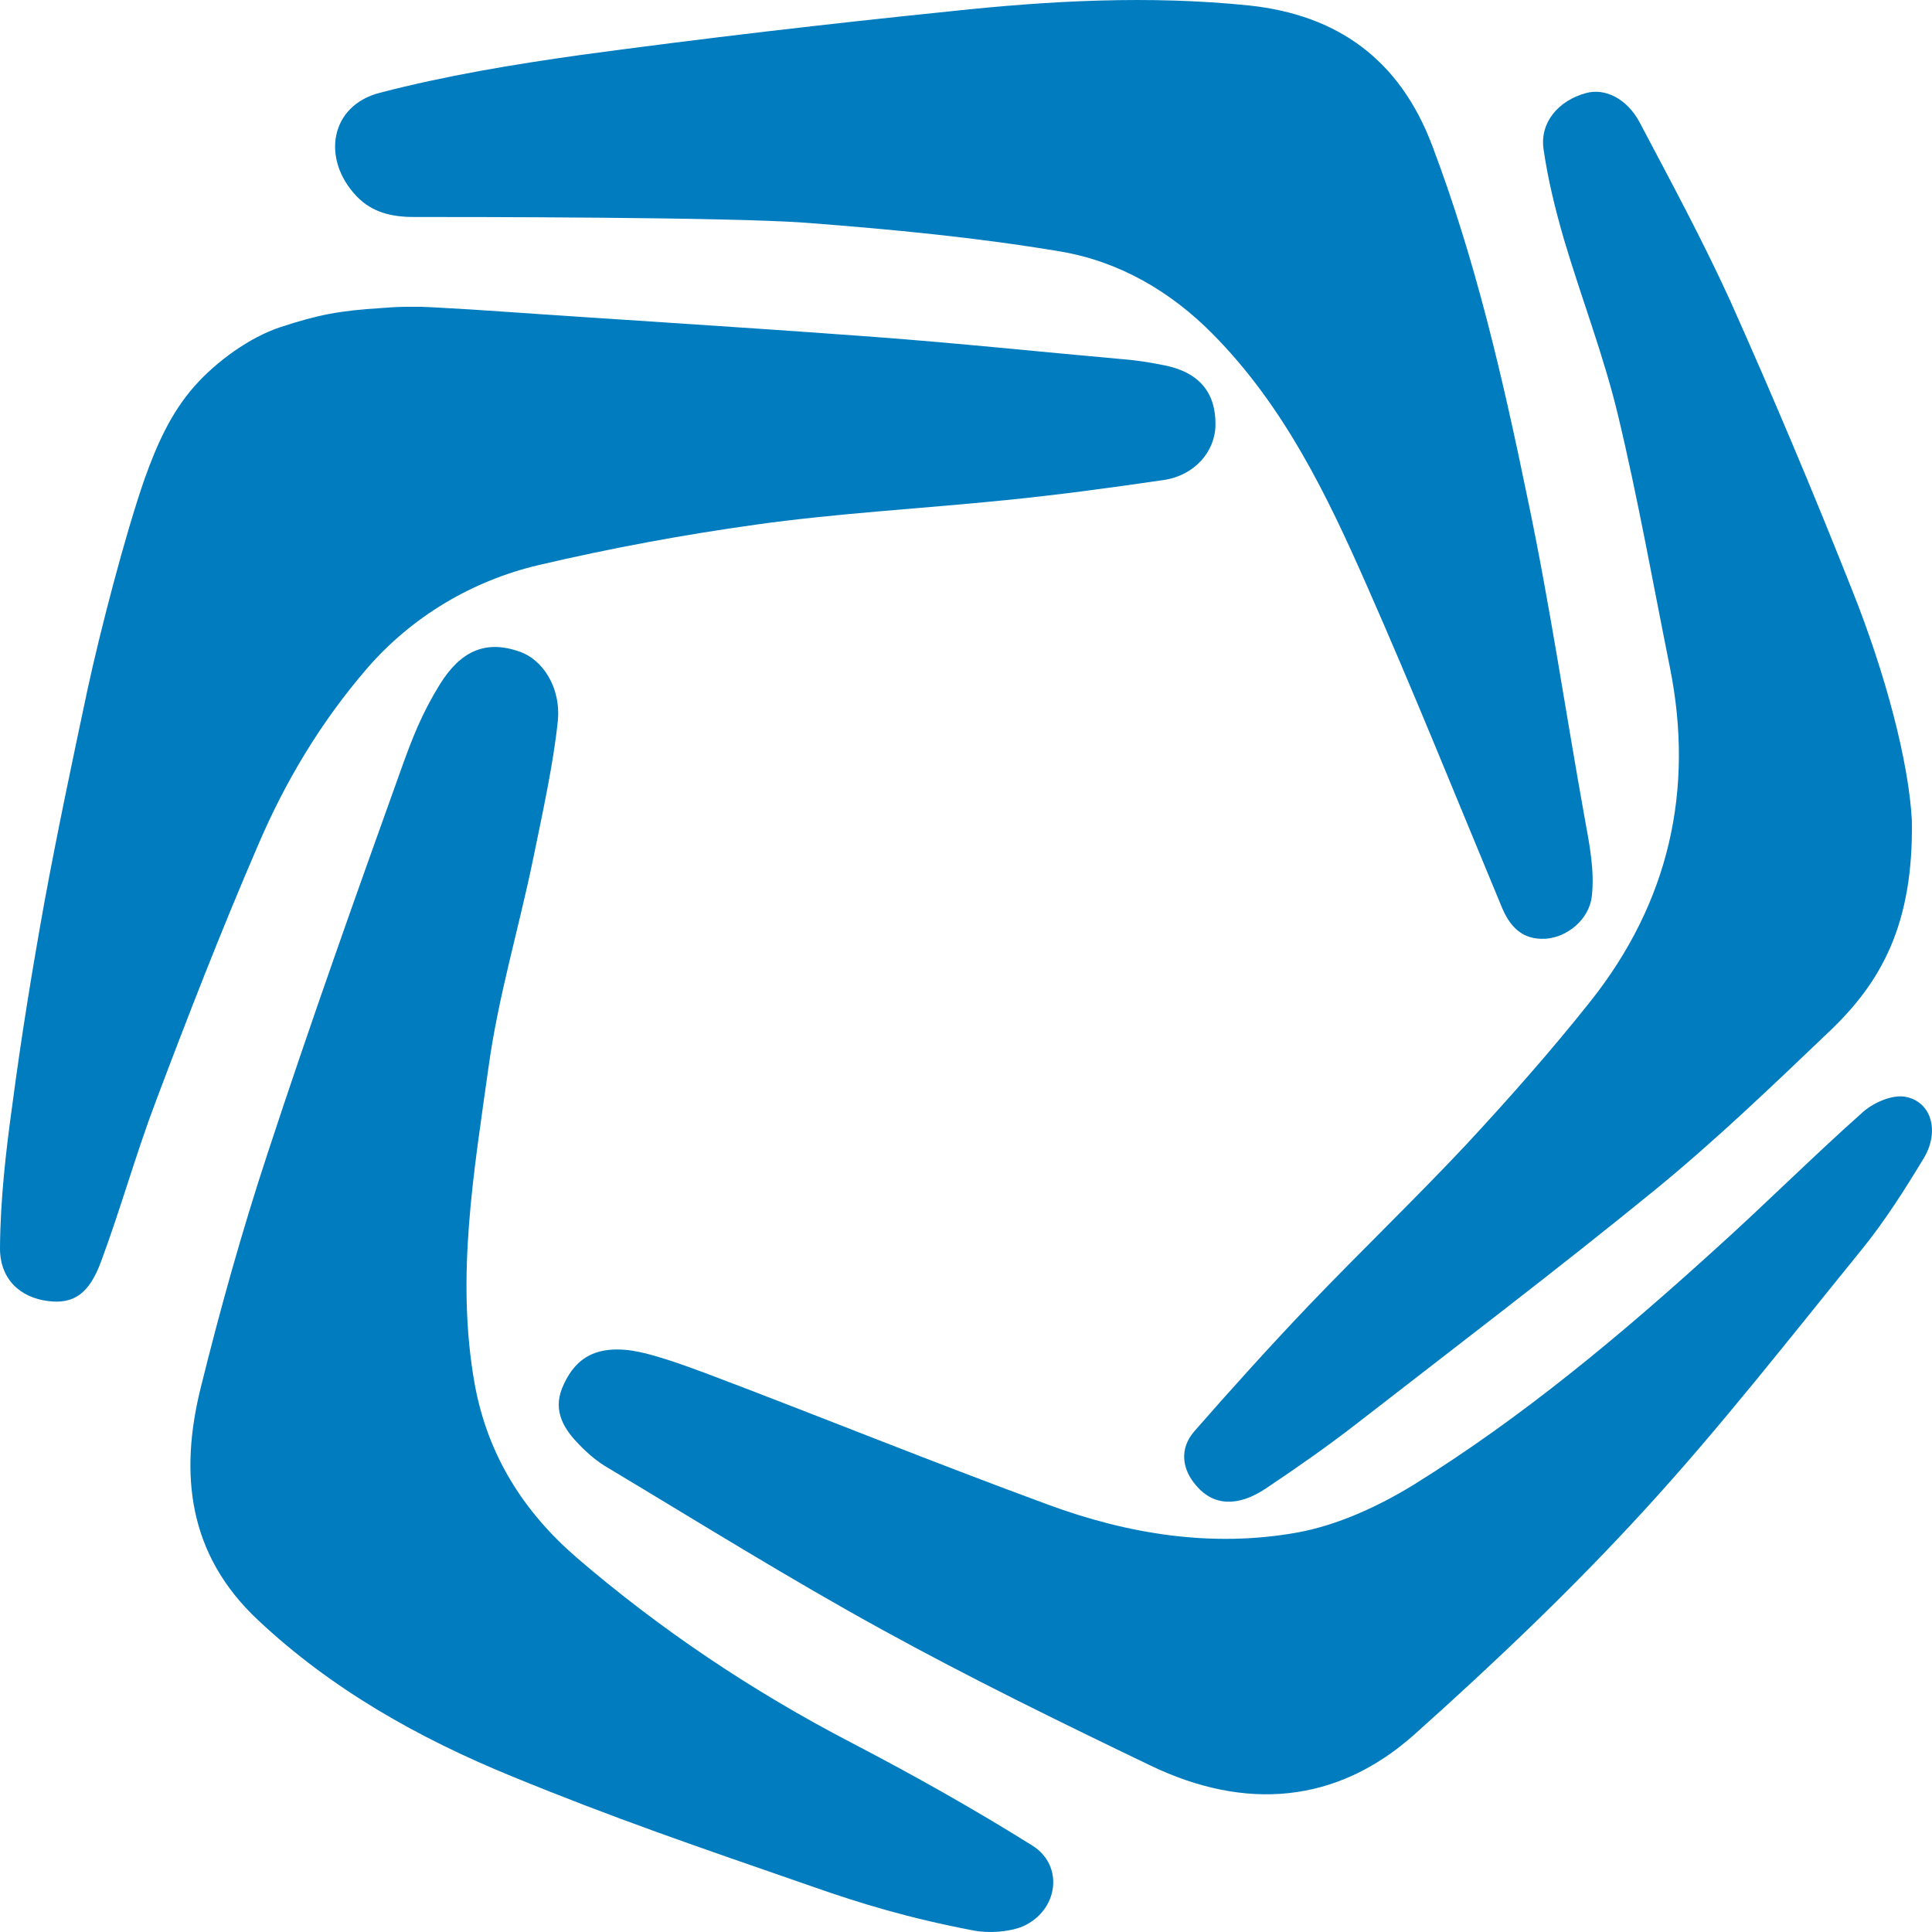 <svg width="16" height="16" viewBox="0 0 16 16" fill="none" xmlns="http://www.w3.org/2000/svg">
<path d="M3.492 2.541C3.537 2.541 3.913 2.564 3.916 2.564C5.277 2.658 6.004 2.699 7.25 2.791C7.934 2.842 8.617 2.914 9.301 2.975C9.418 2.984 9.531 3.003 9.646 3.026C9.929 3.083 10.07 3.25 10.066 3.521C10.063 3.739 9.894 3.937 9.639 3.975C9.202 4.039 8.767 4.098 8.327 4.142C7.637 4.212 6.944 4.249 6.258 4.345C5.656 4.429 5.057 4.54 4.464 4.679C3.911 4.808 3.41 5.108 3.041 5.534C2.657 5.979 2.363 6.471 2.139 6.995C1.836 7.696 1.559 8.408 1.29 9.122C1.124 9.56 1 10.009 0.837 10.447C0.738 10.718 0.606 10.801 0.4 10.775C0.169 10.747 -0.003 10.595 4.4463e-05 10.331C0.003 9.936 0.048 9.539 0.102 9.151C0.176 8.588 0.268 8.024 0.369 7.465C0.477 6.879 0.6 6.298 0.724 5.714C0.829 5.229 1.033 4.44 1.196 3.97C1.295 3.693 1.411 3.424 1.611 3.198C1.79 2.995 2.067 2.793 2.323 2.709C2.639 2.605 2.812 2.573 3.16 2.551C3.313 2.538 3.369 2.541 3.492 2.541Z" fill="#007CBF"/>
<path d="M3.428 1.797C3.249 1.797 3.083 1.762 2.952 1.624C2.659 1.315 2.734 0.873 3.147 0.768C3.69 0.627 4.248 0.534 4.804 0.456C5.827 0.317 6.85 0.198 7.876 0.093C8.696 0.005 9.52 -0.039 10.341 0.045C11.076 0.122 11.592 0.493 11.861 1.206C12.222 2.159 12.448 3.143 12.652 4.134C12.838 5.018 12.967 5.91 13.128 6.799C13.165 7.002 13.206 7.213 13.183 7.421C13.162 7.613 12.981 7.761 12.803 7.774C12.601 7.787 12.499 7.667 12.432 7.5C12.064 6.616 11.706 5.724 11.318 4.846C10.989 4.099 10.634 3.363 10.044 2.767C9.696 2.414 9.269 2.165 8.783 2.083C8.087 1.966 7.382 1.899 6.676 1.845C6.036 1.797 3.871 1.797 3.428 1.797Z" fill="#007CBF"/>
<path d="M4.619 5.977C4.582 6.328 4.495 6.724 4.414 7.119C4.296 7.69 4.127 8.252 4.047 8.829C3.926 9.7 3.772 10.576 3.932 11.467C4.04 12.053 4.335 12.518 4.775 12.899C5.472 13.498 6.231 14.006 7.052 14.433C7.559 14.697 8.061 14.979 8.546 15.282C8.817 15.449 8.764 15.825 8.469 15.954C8.361 15.999 8.191 16.013 8.059 15.987C7.53 15.886 7.132 15.766 6.72 15.621C5.757 15.287 5.09 15.06 4.237 14.71C3.468 14.395 2.746 13.99 2.136 13.416C1.559 12.876 1.485 12.21 1.661 11.498C1.823 10.842 2.006 10.189 2.217 9.549C2.565 8.489 2.939 7.438 3.315 6.39C3.413 6.116 3.49 5.915 3.643 5.667C3.81 5.399 4.014 5.295 4.301 5.396C4.491 5.459 4.649 5.692 4.619 5.977Z" fill="#007CBF"/>
<path d="M15.833 6.791C15.849 7.663 15.572 8.139 15.153 8.539C14.677 8.993 14.202 9.45 13.694 9.864C12.889 10.52 12.062 11.148 11.242 11.785C10.998 11.975 10.744 12.152 10.486 12.325C10.252 12.483 10.049 12.47 9.909 12.306C9.784 12.164 9.768 11.994 9.892 11.852C10.202 11.498 10.515 11.151 10.84 10.81C11.268 10.363 11.713 9.936 12.137 9.485C12.495 9.099 12.846 8.703 13.172 8.292C13.82 7.475 14.034 6.544 13.829 5.525C13.689 4.83 13.565 4.128 13.399 3.436C13.281 2.944 13.096 2.468 12.952 1.982C12.881 1.737 12.819 1.487 12.783 1.235C12.751 1.013 12.907 0.833 13.134 0.771C13.291 0.727 13.473 0.816 13.578 1.012C13.836 1.501 14.099 1.987 14.328 2.489C14.682 3.28 15.018 4.078 15.337 4.883C15.616 5.581 15.807 6.309 15.833 6.791Z" fill="#007CBF"/>
<path d="M5.238 11.186C5.389 11.209 5.625 11.29 5.854 11.376C6.798 11.733 7.735 12.114 8.68 12.461C9.344 12.706 10.04 12.818 10.742 12.692C11.077 12.631 11.412 12.477 11.706 12.297C12.607 11.738 13.421 11.057 14.203 10.347C14.621 9.971 15.017 9.574 15.433 9.205C15.519 9.131 15.667 9.066 15.772 9.082C15.993 9.117 16.068 9.366 15.931 9.593C15.775 9.851 15.612 10.108 15.424 10.341C14.827 11.075 14.248 11.82 13.61 12.515C13.017 13.162 12.375 13.773 11.717 14.361C11.066 14.944 10.306 14.995 9.529 14.622C8.78 14.262 8.032 13.896 7.305 13.496C6.536 13.074 5.791 12.609 5.038 12.158C4.949 12.107 4.869 12.039 4.798 11.965C4.67 11.836 4.58 11.688 4.654 11.499C4.743 11.282 4.896 11.135 5.238 11.186Z" fill="#007CBF"/>
</svg>
